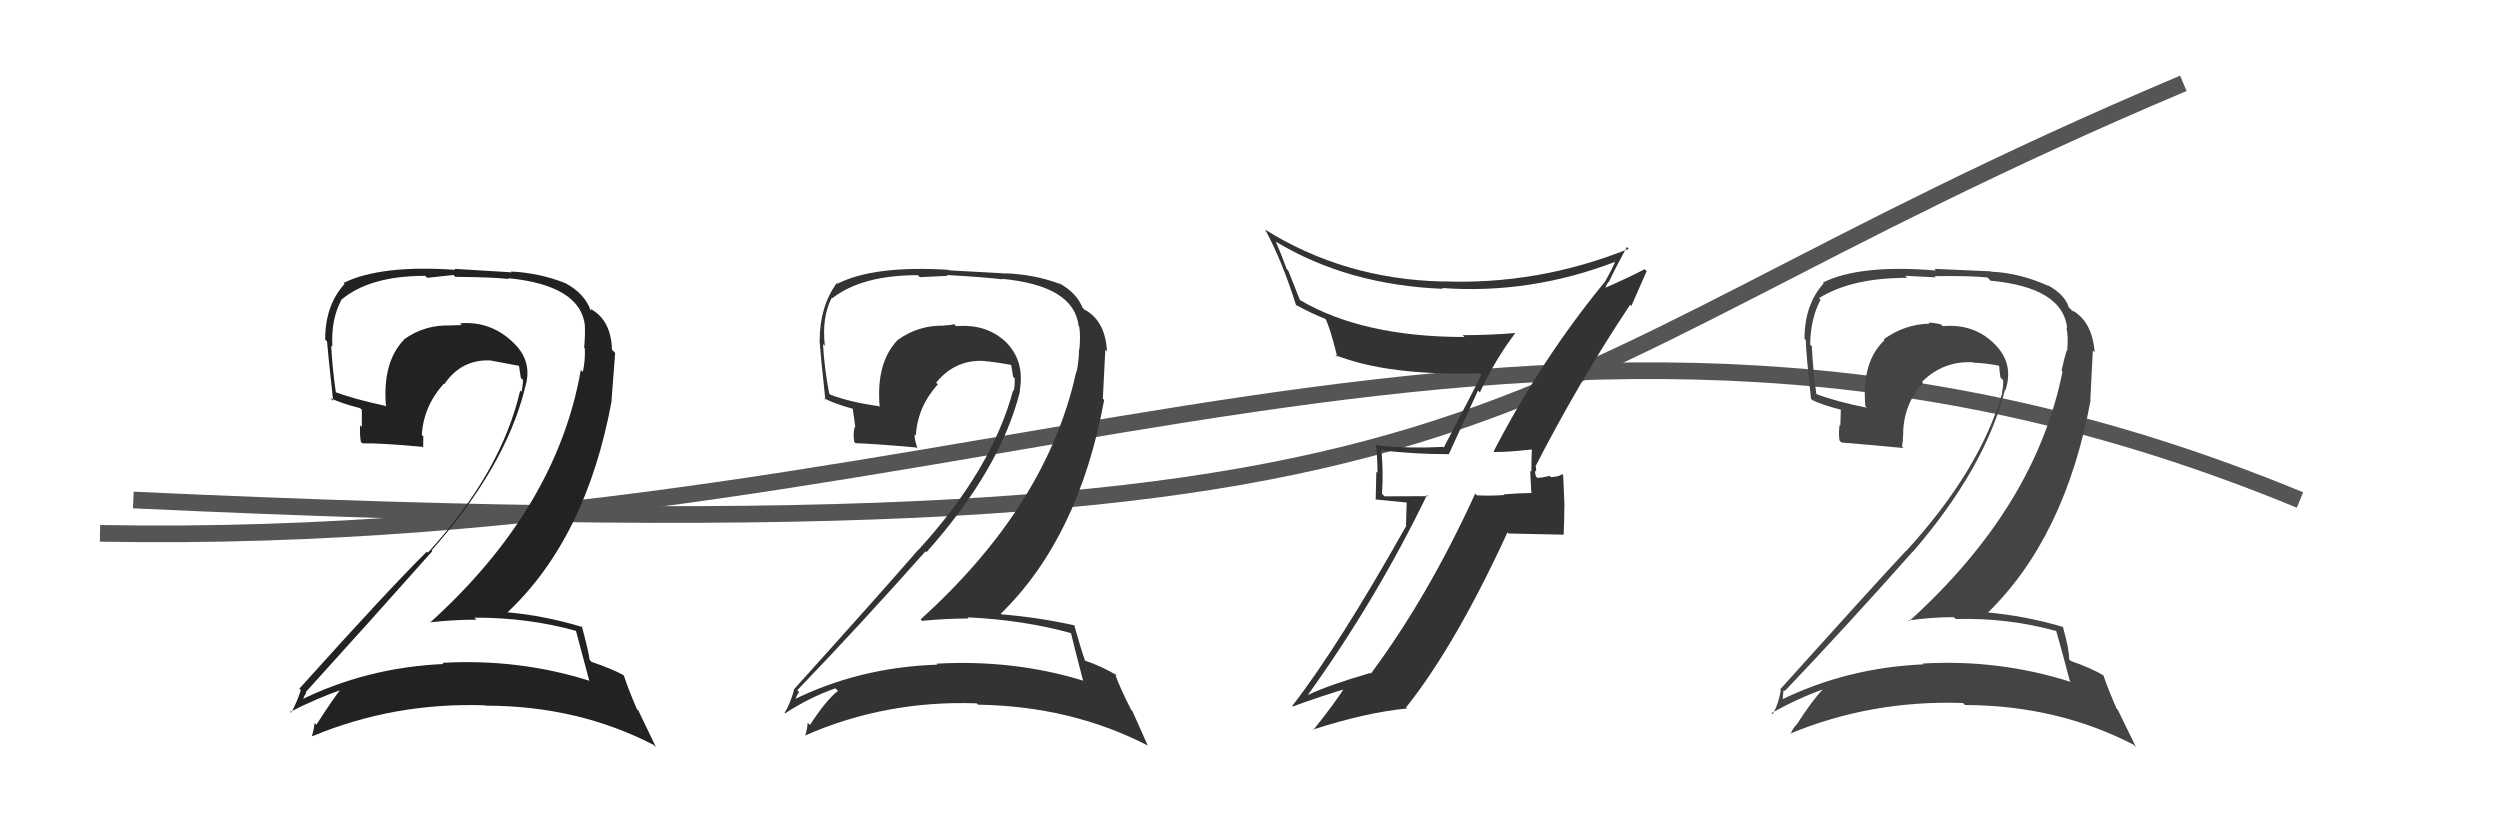 <svg xmlns="http://www.w3.org/2000/svg" width="150" height="50" viewBox="0,0,150,50"><path d="M6 32 C60 33,92 11,138 30" stroke="#555" fill="none"/><path d="M8 30 C94 34,86 24,131 5" stroke="#555" fill="none"/><path fill="#333" d="M89.75 27.21L89.69 27.15L89.66 27.12Q90.47 27.13 91.88 26.97L91.94 27.03L91.91 27.00Q91.88 27.66 91.88 28.31L91.81 28.24L91.88 29.56L91.89 29.58Q91.07 29.59 90.23 29.66L90.13 29.56L90.26 29.70Q89.45 29.76 88.61 29.72L88.53 29.64L88.51 29.62Q85.68 35.81 82.25 40.42L82.16 40.32L82.21 40.38Q79.76 41.09 78.47 41.70L78.44 41.67L78.47 41.70Q82.58 35.98 85.62 29.70L85.69 29.77L83.07 29.78L82.92 29.63Q83.01 28.38 82.89 27.05L82.88 27.04L82.87 27.02Q84.85 27.25 86.91 27.25L86.92 27.27L88.68 23.43L88.79 23.55Q89.71 21.57 90.93 19.97L90.96 20.00L90.94 19.98Q89.36 20.11 87.76 20.11L87.73 20.08L87.87 20.22Q81.78 20.22 78.01 18.01L78.00 18.01L77.30 16.25L77.20 16.14Q76.93 15.38 76.55 14.50L76.48 14.43L76.55 14.50Q80.86 17.10 86.57 17.33L86.66 17.41L86.52 17.28Q91.82 17.67 96.96 15.69L96.79 15.52L96.93 15.65Q96.76 16.09 96.26 16.97L96.19 16.90L96.25 16.96Q92.48 21.56 89.62 27.08ZM97.75 18.23L97.88 18.36L98.80 16.27L98.68 16.15Q97.74 16.65 96.06 17.38L96.17 17.49L96.37 17.19L96.35 17.17Q96.44 16.99 96.55 16.88L96.58 16.91L96.55 16.88Q96.89 16.15 97.61 14.82L97.70 14.90L97.72 14.93Q92.29 17.11 86.55 16.88L86.67 17.01L86.55 16.89Q80.67 16.75 75.91 13.78L75.75 13.62L75.91 13.78Q76.92 15.63 77.76 18.30L77.71 18.25L77.76 18.30Q78.76 18.84 79.56 19.15L79.61 19.19L79.51 19.10Q79.78 19.56 80.24 21.42L80.11 21.30L80.13 21.31Q83.27 22.55 88.79 22.40L88.97 22.58L88.88 22.49Q88.60 23.09 86.62 26.86L86.61 26.84L86.58 26.81Q84.63 26.92 82.65 26.73L82.46 26.54L82.55 26.63Q82.65 27.50 82.65 28.37L82.58 28.30L82.54 29.97L84.40 30.15L84.36 31.53L84.38 31.54Q80.31 38.78 77.53 42.36L77.64 42.46L77.56 42.39Q79.29 41.76 80.93 41.27L80.82 41.15L80.77 41.11Q80.16 42.10 78.79 43.81L78.76 43.78L78.76 43.78Q81.98 42.74 84.42 42.51L84.40 42.49L84.36 42.45Q87.33 38.72 90.45 31.94L90.51 32.01L93.82 32.08L93.82 32.07Q93.86 31.28 93.86 30.37L93.87 30.37L93.79 28.51L93.72 28.44Q93.61 28.59 93.06 28.63L92.91 28.48L92.98 28.55Q92.51 28.67 92.24 28.67L92.10 28.53L92.17 28.60Q92.08 28.40 92.12 28.24L92.17 28.29L92.16 28.02L92.13 27.98Q94.72 22.93 97.81 18.28Z"/><path fill="#222" d="M34.66 37.96L34.66 37.96L34.56 37.86Q34.82 38.80 35.35 40.82L35.42 40.89L35.38 40.85Q31.14 39.51 26.54 39.77L26.71 39.94L26.61 39.84Q21.98 40.05 17.98 42.03L17.99 42.04L18.10 42.15Q18.36 41.50 18.40 41.57L18.38 41.56L18.35 41.52Q22.01 37.49 25.93 33.08L25.94 33.08L25.89 33.03Q30.30 28.04 31.48 23.36L31.47 23.35L31.47 23.35Q32.04 21.71 30.77 20.53L30.68 20.44L30.72 20.48Q29.39 19.25 27.60 19.40L27.67 19.47L27.70 19.50Q27.41 19.52 27.07 19.52L26.96 19.41L27.08 19.53Q25.49 19.46 24.23 20.37L24.31 20.45L24.24 20.38Q22.93 21.74 23.16 24.40L23.18 24.42L23.11 24.35Q21.26 23.95 20.04 23.50L20.17 23.62L20.16 23.61Q19.95 22.18 19.87 20.74L19.82 20.69L19.94 20.80Q19.86 19.16 20.47 18.02L20.44 17.99L20.45 18.01Q22.16 16.55 25.51 16.55L25.63 16.67L27.21 16.50L27.32 16.61Q29.59 16.63 30.54 16.74L30.60 16.80L30.49 16.69Q34.84 17.12 35.10 19.56L35.11 19.56L35.09 19.54Q35.12 20.07 35.05 20.87L35.23 21.05L35.09 20.92Q35.12 21.63 34.97 22.32L34.92 22.26L34.85 22.20Q33.39 30.49 25.82 37.34L25.67 37.20L25.81 37.34Q27.22 37.18 28.59 37.18L28.56 37.15L28.47 37.06Q31.69 37.05 34.55 37.85ZM34.05 17.09L34.11 17.15L33.95 17.00Q32.37 16.37 30.65 16.29L30.71 16.34L27.26 16.13L27.32 16.19Q22.82 15.88 20.61 16.98L20.59 16.96L20.67 17.04Q19.51 18.32 19.51 20.37L19.63 20.49L19.62 20.48Q19.68 21.23 19.99 24.05L19.81 23.87L19.82 23.88Q20.43 24.19 21.61 24.49L21.71 24.59L21.71 25.62L21.61 25.51Q21.57 25.98 21.65 26.51L21.62 26.48L21.74 26.60Q22.86 26.58 25.34 26.81L25.33 26.80L25.39 26.86Q25.40 26.53 25.40 26.18L25.36 26.15L25.31 26.10Q25.41 24.37 26.63 23.02L26.63 23.02L26.66 23.05Q27.70 21.52 29.49 21.63L29.53 21.68L29.49 21.64Q30.38 21.80 31.14 21.95L31.11 21.92L31.14 21.96Q31.18 22.26 31.25 22.68L31.36 22.78L31.38 22.80Q31.37 23.17 31.29 23.51L31.23 23.45L31.21 23.43Q30.09 28.32 25.67 33.16L25.64 33.13L25.61 33.10Q23.40 35.27 17.96 41.32L18.10 41.46L18.05 41.41Q17.80 42.19 17.46 42.77L17.45 42.75L17.41 42.71Q19.05 41.88 20.58 41.35L20.61 41.39L20.50 41.28Q19.93 42.00 18.98 43.49L18.94 43.44L18.88 43.38Q18.83 43.79 18.72 44.14L18.74 44.16L18.75 44.17Q23.64 42.13 29.12 42.32L29.04 42.24L29.14 42.34Q34.66 42.34 39.23 44.70L39.36 44.83L38.30 42.63L38.21 42.54Q37.69 41.33 37.43 40.53L37.43 40.54L37.38 40.49Q36.71 40.13 35.49 39.71L35.38 39.59L35.38 39.59Q35.28 38.92 34.90 37.55L34.90 37.56L34.97 37.63Q32.63 36.92 30.35 36.73L30.39 36.78L30.40 36.79Q35.18 32.31 36.70 24.05L36.69 24.04L36.91 21.17L36.72 20.99Q36.67 19.22 35.45 18.54L35.42 18.51L35.49 18.62L35.51 18.64Q35.54 18.62 35.46 18.62L35.37 18.53L35.42 18.58Q35.07 17.62 33.96 17.01Z"/><path fill="#444" d="M123.37 37.87L123.41 37.91L123.38 37.88Q123.66 38.85 124.19 40.86L124.17 40.84L124.26 40.92Q119.98 39.55 115.38 39.81L115.35 39.79L115.42 39.86Q110.79 40.06 106.79 42.03L106.79 42.04L106.94 42.19Q107.00 41.33 107.04 41.41L107.18 41.55L107.09 41.46Q110.84 37.52 114.76 33.10L114.83 33.18L114.77 33.11Q119.12 28.06 120.30 23.38L120.45 23.53L120.33 23.41Q120.87 21.74 119.59 20.56L119.61 20.58L119.56 20.53Q118.35 19.41 116.56 19.57L116.54 19.54L116.45 19.46Q116.05 19.36 115.71 19.36L115.87 19.52L115.77 19.42Q114.28 19.45 113.02 20.36L112.94 20.28L113.07 20.41Q111.69 21.70 111.92 24.36L111.94 24.38L112.01 24.46Q110.22 24.11 109.00 23.65L108.92 23.57L108.98 23.63Q108.78 22.22 108.71 20.77L108.61 20.68L108.61 20.67Q108.63 19.13 109.23 17.99L109.28 18.03L109.14 17.89Q111.08 16.67 114.43 16.67L114.31 16.55L116.15 16.64L116.08 16.57Q118.29 16.54 119.24 16.65L119.35 16.75L119.43 16.84Q123.76 17.25 124.03 19.68L123.89 19.55L123.99 19.65Q124.11 20.26 124.03 21.05L123.99 21.01L124.00 21.03Q123.84 21.55 123.69 22.24L123.70 22.24L123.75 22.30Q122.12 30.42 114.55 37.27L114.56 37.28L114.50 37.23Q115.86 37.03 117.23 37.03L117.31 37.11L117.35 37.14Q120.50 37.06 123.36 37.86ZM122.89 17.13L122.92 17.17L122.92 17.16Q121.17 16.37 119.46 16.30L119.45 16.28L116.06 16.13L116.16 16.23Q111.59 15.85 109.38 16.95L109.38 16.95L109.42 17.00Q108.27 18.28 108.27 20.33L108.30 20.36L108.35 20.41Q108.35 21.10 108.66 23.92L108.77 24.03L108.75 24.01Q109.34 24.30 110.52 24.60L110.45 24.53L110.42 25.53L110.38 25.49Q110.30 25.90 110.37 26.43L110.46 26.52L110.49 26.55Q111.73 26.65 114.20 26.88L114.19 26.86L114.12 26.79Q114.18 26.50 114.18 26.16L114.20 26.18L114.19 26.17Q114.16 24.32 115.38 22.97L115.44 23.03L115.32 22.91Q116.61 21.63 118.40 21.74L118.42 21.76L118.41 21.76Q119.17 21.79 119.93 21.94L119.81 21.82L119.95 21.96Q119.96 22.24 120.03 22.66L120.07 22.69L120.19 22.81Q120.20 23.20 120.12 23.54L120.05 23.47L120.14 23.56Q118.79 28.23 114.37 33.06L114.41 33.10L114.36 33.05Q112.25 35.31 106.80 41.37L106.84 41.40L106.85 41.41Q106.70 42.29 106.35 42.86L106.33 42.83L106.28 42.79Q107.87 41.90 109.39 41.36L109.45 41.43L109.38 41.35Q108.74 42.01 107.79 43.49L107.66 43.37L107.78 43.49Q107.55 43.71 107.44 44.05L107.49 44.10L107.40 44.02Q112.30 41.99 117.78 42.18L117.85 42.25L117.90 42.30Q123.44 42.32 128.01 44.68L128.16 44.83L127.07 42.59L127.00 42.53Q126.47 41.31 126.20 40.51L126.17 40.48L126.22 40.53Q125.47 40.08 124.25 39.66L124.20 39.61L124.15 39.57Q124.16 39.00 123.78 37.63L123.75 37.60L123.76 37.61Q121.44 36.93 119.15 36.74L119.30 36.88L119.22 36.81Q123.92 32.25 125.44 23.99L125.42 23.97L125.57 21.04L125.68 21.14Q125.54 19.29 124.32 18.61L124.41 18.69L124.36 18.68L124.31 18.63Q124.16 18.44 124.08 18.44L124.11 18.47L124.14 18.50Q123.95 17.71 122.85 17.10Z"/><path fill="#333" d="M64.15 37.85L64.23 37.93L64.25 37.95Q64.46 38.84 64.99 40.86L65.07 40.94L64.96 40.83Q60.80 39.56 56.19 39.82L56.18 39.81L56.24 39.88Q51.56 40.03 47.56 42.01L47.66 42.10L47.65 42.10Q47.93 41.46 47.96 41.54L47.92 41.50L47.84 41.41Q51.61 37.49 55.53 33.08L55.57 33.11L55.59 33.13Q60.02 28.16 61.20 23.48L61.18 23.46L61.18 23.46Q61.52 21.59 60.24 20.41L60.27 20.44L60.32 20.49Q59.16 19.42 57.37 19.57L57.24 19.44L57.24 19.45Q57.02 19.52 56.67 19.52L56.64 19.49L56.69 19.54Q55.11 19.49 53.86 20.40L53.81 20.35L53.86 20.40Q52.55 21.76 52.78 24.42L52.82 24.46L52.73 24.37Q51.05 24.14 49.84 23.69L49.71 23.56L49.75 23.60Q49.46 22.09 49.38 20.64L49.46 20.73L49.49 20.75Q49.30 19.01 49.91 17.86L50.10 18.05L49.94 17.89Q51.72 16.51 55.07 16.51L55.19 16.63L56.86 16.55L56.81 16.50Q59.20 16.64 60.15 16.76L60.09 16.70L60.12 16.73Q64.45 17.14 64.72 19.57L64.72 19.57L64.76 19.62Q64.84 20.19 64.76 20.99L64.71 20.93L64.74 20.97Q64.74 21.65 64.59 22.34L64.45 22.20L64.57 22.32Q62.82 30.31 55.24 37.16L55.42 37.35L55.33 37.25Q56.75 37.11 58.12 37.11L58.19 37.18L58.05 37.04Q61.45 37.20 64.30 38.00ZM63.73 17.18L63.58 17.02L63.58 17.03Q62.08 16.47 60.36 16.40L60.37 16.41L56.95 16.22L56.92 16.19Q52.46 15.91 50.25 17.02L50.30 17.07L50.21 16.98Q49.18 18.39 49.18 20.45L49.09 20.36L49.17 20.43Q49.22 21.16 49.52 23.98L49.59 24.05L49.43 23.89Q50.08 24.24 51.26 24.55L51.15 24.43L51.32 25.63L51.29 25.60Q51.17 25.97 51.25 26.51L51.30 26.56L51.33 26.59Q52.51 26.63 54.98 26.85L55.01 26.88L55.06 26.93Q54.87 26.40 54.87 26.06L54.97 26.16L54.95 26.14Q55.05 24.41 56.27 23.06L56.10 22.89L56.17 22.96Q57.32 21.54 59.11 21.66L59.28 21.82L59.12 21.67Q59.92 21.75 60.69 21.90L60.63 21.84L60.67 21.89Q60.72 22.20 60.79 22.62L60.87 22.69L60.88 22.70Q60.90 23.11 60.83 23.45L60.95 23.57L60.79 23.41Q59.52 28.16 55.11 32.99L55.16 33.05L55.10 32.98Q53.07 35.33 47.62 41.38L47.53 41.30L47.64 41.40Q47.42 42.21 47.07 42.78L47.09 42.79L47.10 42.80Q48.60 41.83 50.12 41.30L50.27 41.44L50.28 41.45Q49.55 42.02 48.60 43.50L48.52 43.42L48.46 43.37Q48.43 43.79 48.31 44.13L48.33 44.15L48.31 44.13Q53.12 42.01 58.60 42.20L58.74 42.34L58.68 42.28Q64.29 42.37 68.86 44.73L68.87 44.74L67.95 42.68L67.87 42.59Q67.16 41.20 66.89 40.40L67.00 40.51L67.03 40.54Q66.20 40.01 64.98 39.59L65.08 39.70L65.14 39.75Q64.83 38.87 64.45 37.50L64.58 37.63L64.46 37.52Q62.36 37.05 60.08 36.86L59.94 36.72L60.04 36.83Q64.73 32.26 66.25 24.00L66.17 23.92L66.32 20.98L66.42 21.09Q66.33 19.29 65.12 18.60L65.16 18.64L65.08 18.60L65.17 18.69Q64.96 18.44 64.88 18.44L64.96 18.53L64.98 18.54Q64.65 17.60 63.55 16.99Z"/></svg>